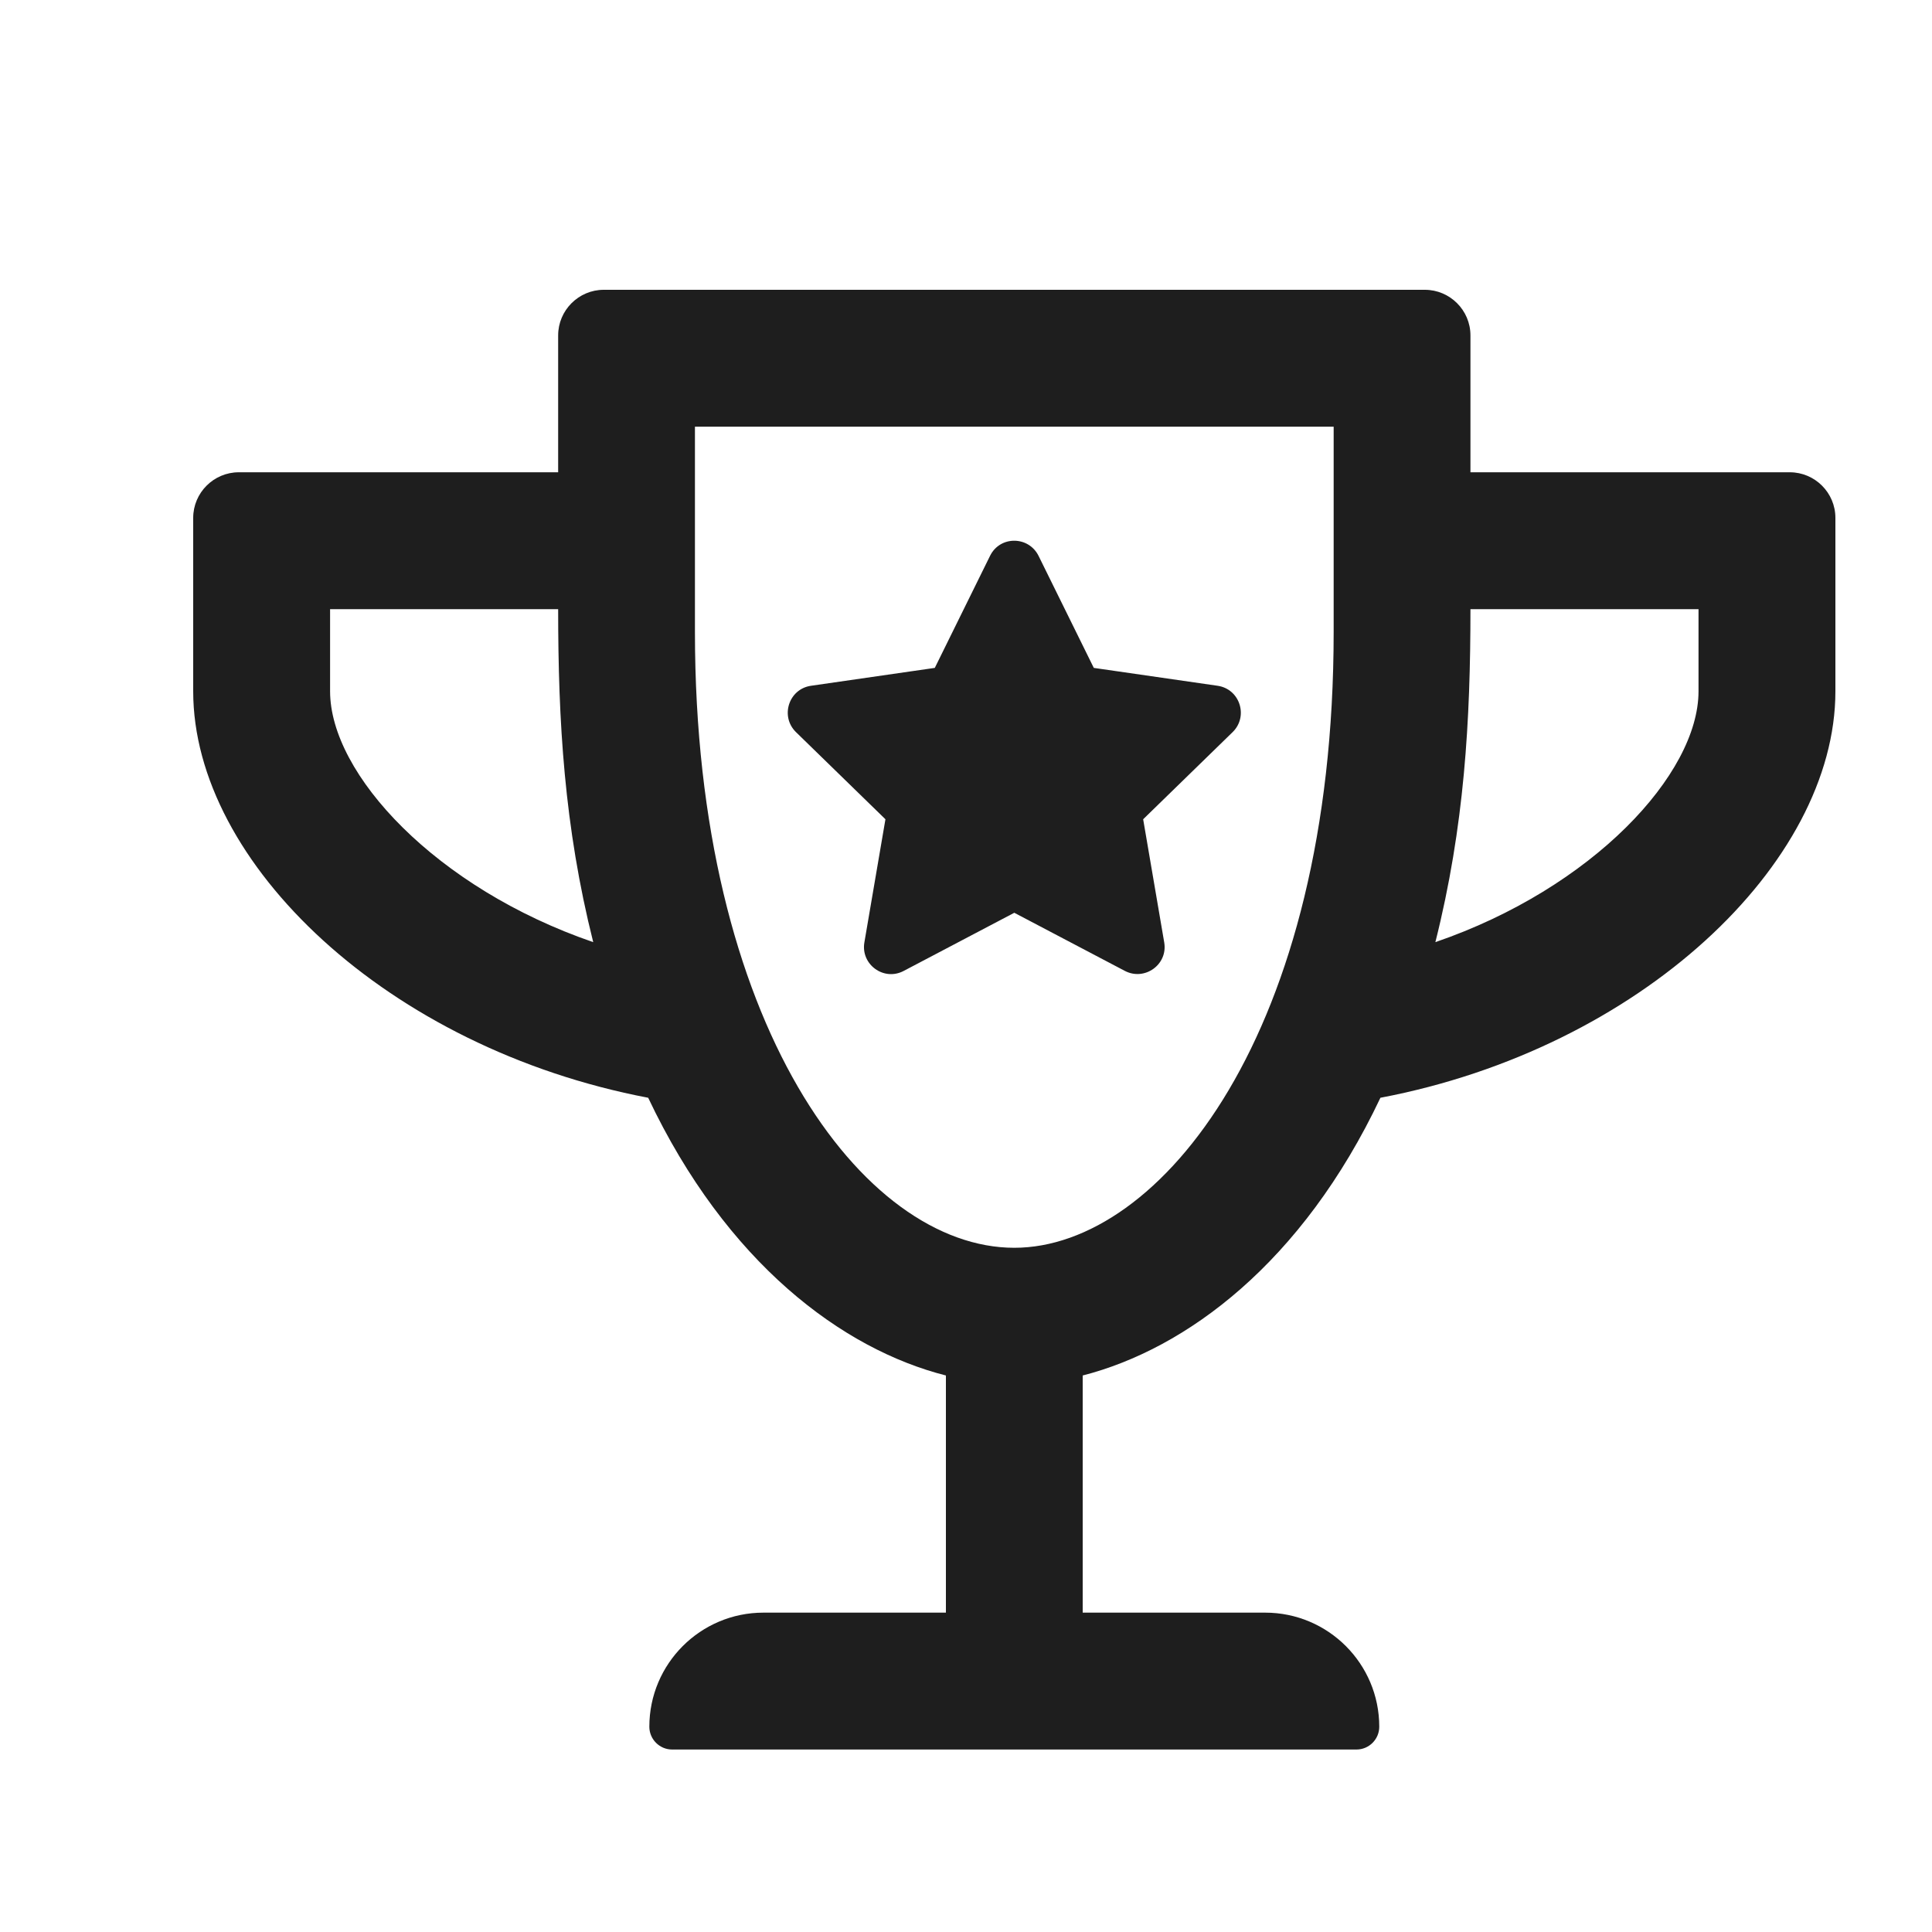 <?xml version="1.0" encoding="UTF-8"?>
<svg width="20px" height="20px" viewBox="0 0 20 20" version="1.1" xmlns="http://www.w3.org/2000/svg" xmlns:xlink="http://www.w3.org/1999/xlink">
    <!-- Generator: Sketch 63.1 (92452) - https://sketch.com -->
    <title>01_icon/trophy_blk</title>
    <desc>Created with Sketch.</desc>
    <g id="01_icon/trophy_blk" stroke="none" stroke-width="1" fill="none" fill-rule="evenodd">
        <g id="trophy-alt-regular" transform="translate(2, 3)" fill="#1E1E1E" fill-rule="nonzero">
            <path d="M10.604,4.099 L9.323,3.914 L8.751,2.754 C8.648,2.547 8.352,2.544 8.249,2.754 L7.677,3.914 L6.396,4.099 C6.165,4.132 6.074,4.415 6.239,4.578 L7.166,5.481 L6.948,6.756 C6.909,6.983 7.148,7.16 7.355,7.051 L8.5,6.449 L9.645,7.051 C9.849,7.157 10.091,6.986 10.052,6.756 L9.834,5.481 L10.761,4.578 C10.926,4.415 10.835,4.132 10.604,4.099 L10.604,4.099 Z M13.222,1.889 L13.222,0.472 C13.222,0.212 13.01,0 12.75,0 L4.25,0 C3.99,0 3.778,0.212 3.778,0.472 L3.778,1.889 L0.472,1.889 C0.212,1.889 0,2.101 0,2.361 L0,4.156 C0,5.935 2.016,7.851 4.71,8.364 C5.519,10.073 6.72,10.967 7.792,11.239 L7.792,13.694 L5.903,13.694 C5.251,13.694 4.722,14.223 4.722,14.875 C4.722,15.005 4.828,15.111 4.958,15.111 L12.042,15.111 C12.172,15.111 12.278,15.005 12.278,14.875 C12.278,14.223 11.749,13.694 11.097,13.694 L9.208,13.694 L9.208,11.239 C10.28,10.964 11.481,10.073 12.29,8.364 C14.978,7.854 17,5.938 17,4.156 L17,2.361 C17,2.101 16.788,1.889 16.528,1.889 L13.222,1.889 Z M1.417,4.156 L1.417,3.306 L3.778,3.306 C3.778,4.463 3.84,5.555 4.141,6.753 C2.515,6.195 1.417,5.014 1.417,4.156 Z M8.5,9.917 C6.936,9.917 5.194,7.603 5.194,3.542 L5.194,1.417 L11.806,1.417 L11.806,3.542 C11.806,7.688 10.011,9.917 8.5,9.917 Z M15.583,4.156 C15.583,5.014 14.485,6.195 12.859,6.753 C13.16,5.555 13.222,4.46 13.222,3.306 L15.583,3.306 L15.583,4.156 Z" id="Shape"></path>
        </g>
    </g>
</svg>